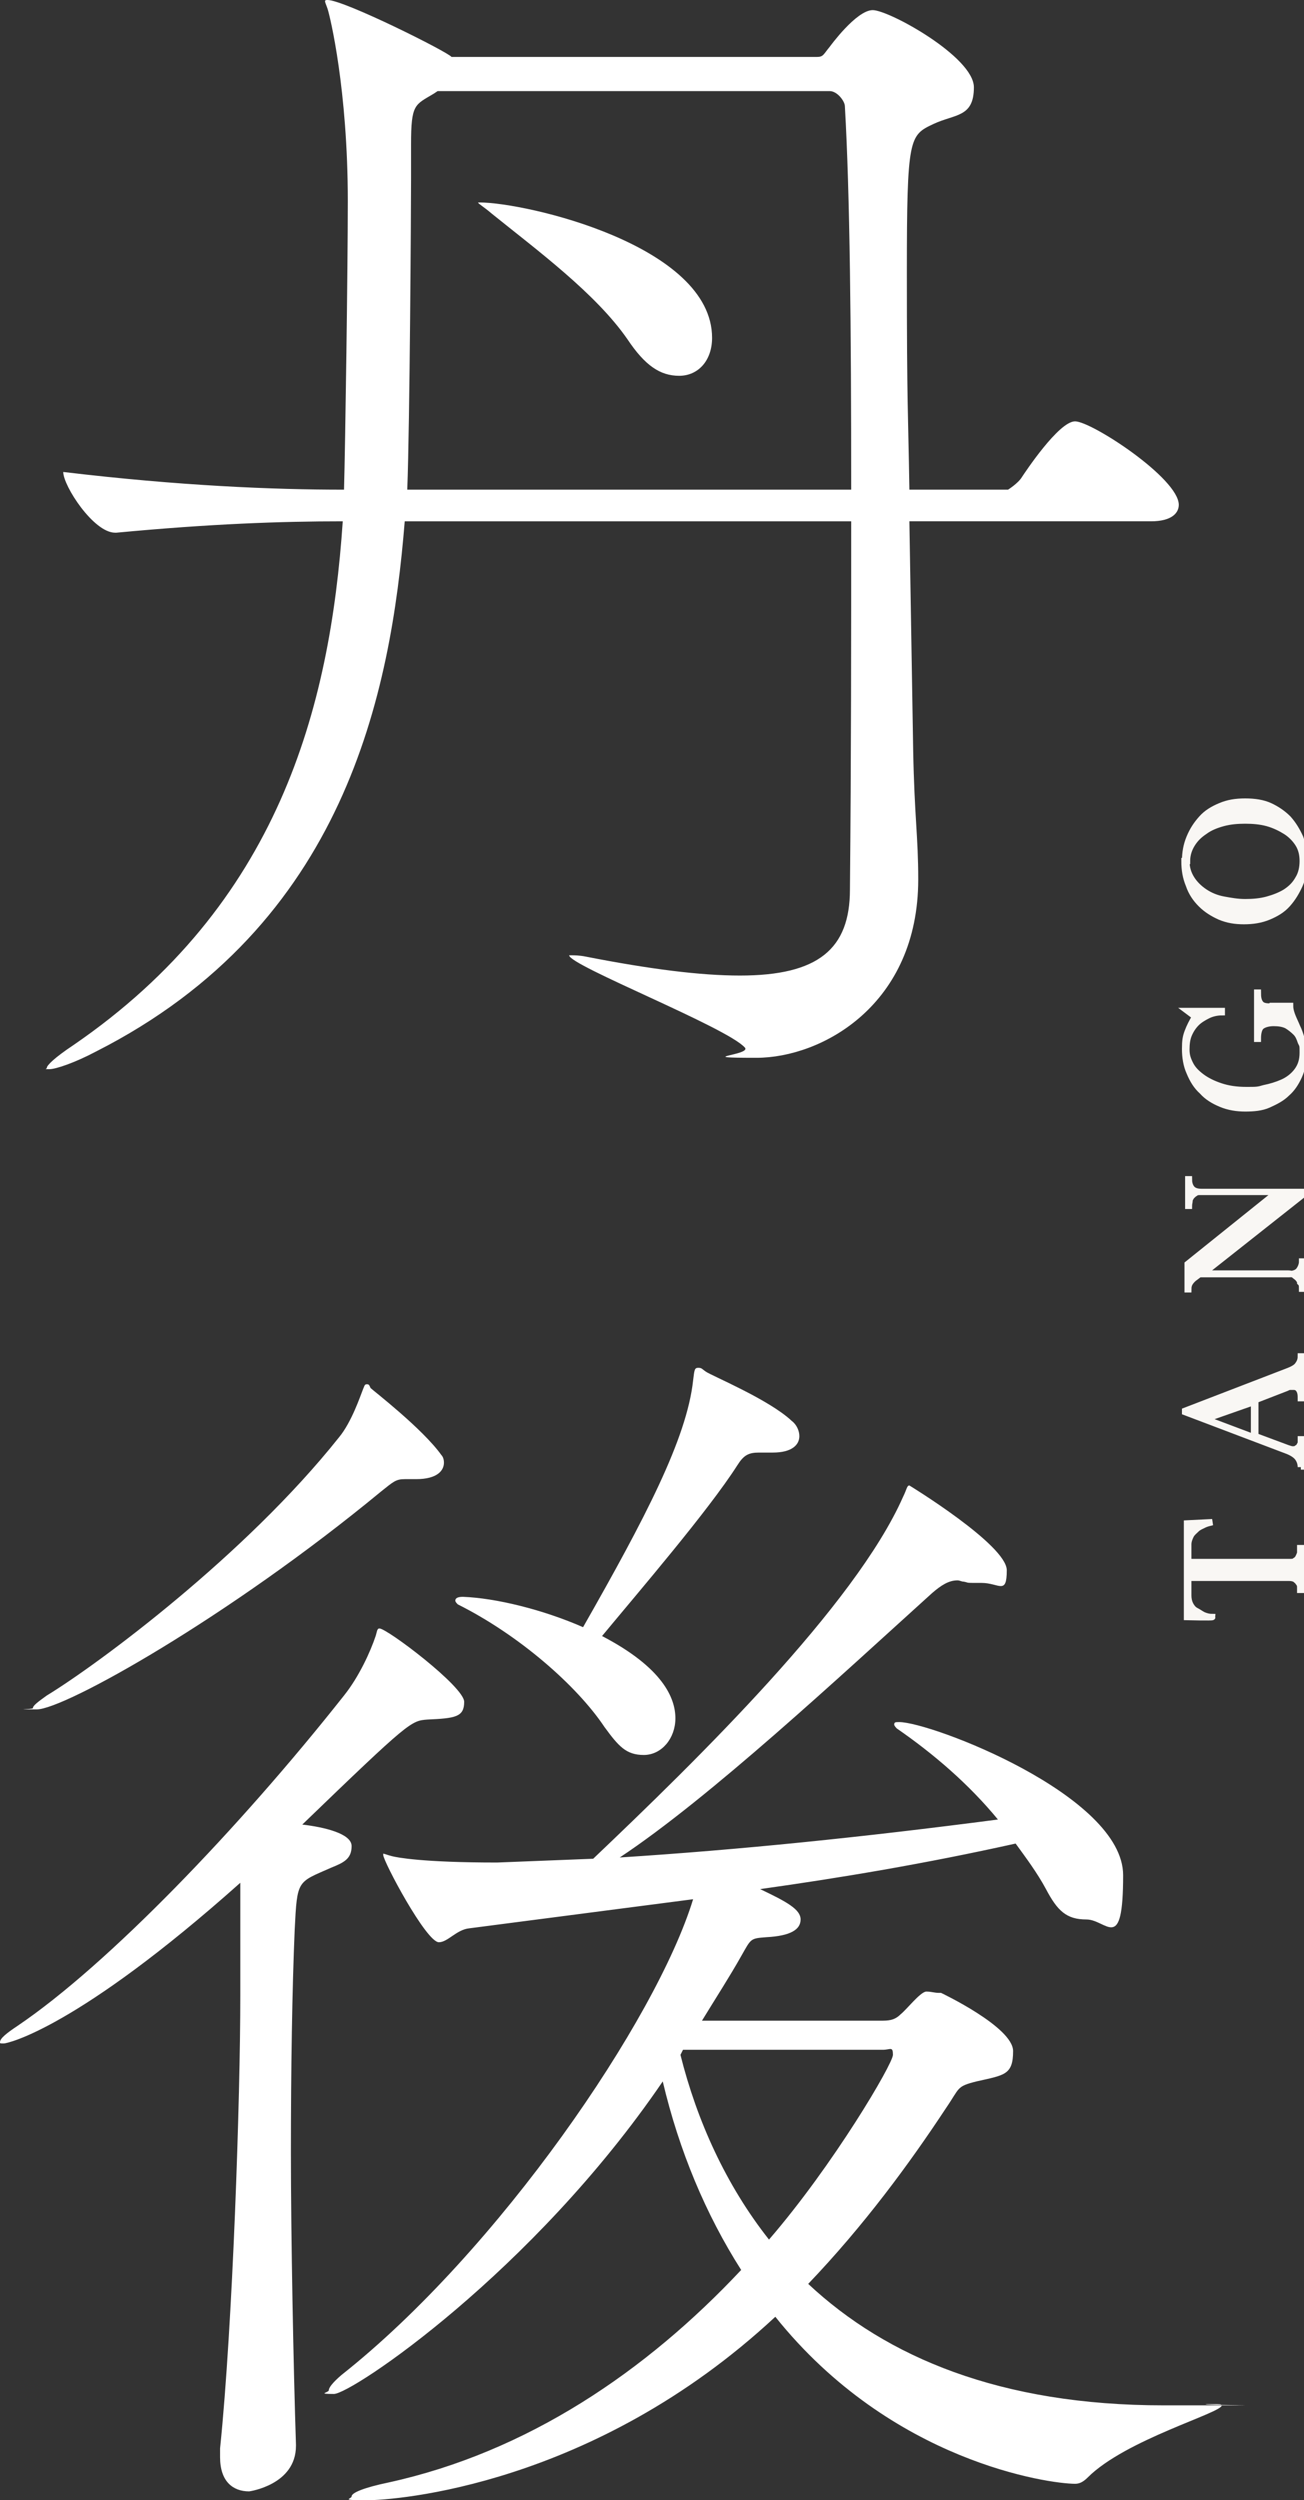 <?xml version="1.0" encoding="UTF-8"?>
<svg id="_レイヤー_2" xmlns="http://www.w3.org/2000/svg" version="1.1" viewBox="0 0 206.2 395.2">
  <rect x="0" y="0" width="206.2" height="395.2" fill="#333333" stroke="none"/>
  <!-- Generator: Adobe Illustrator 29.0.0, SVG Export Plug-In . SVG Version: 2.1.0 Build 186)  -->
  <defs>
    <style>
      .st0 {
        fill: #fff;
      }

      .st1 {
        fill: #f9f7f4;
        stroke: #f9f7f4;
        stroke-miterlimit: 10;
      }
    </style>
  </defs>
  <g id="design">
    <path class="st0" d="M186.4,79.8c0,1.2-1,2.6-4.4,2.6h-38.2l.6,36.2c.2,10.6.8,13.6.8,20.4,0,19.8-15.2,28.2-25.6,28.2s-.8-.4-1.8-1.6c-2.8-3.2-27.8-13-27.8-14.6h.4c.4,0,1.2,0,2.2.2,10.2,2,18.2,3,24.4,3,12.4,0,17.4-4.2,17.4-13.6.2-20.8.2-40.4.2-58.2h-70.6c-2.2,27.2-9.4,63.8-48.8,83.8-3.4,1.8-6.4,2.8-7.4,2.8s-.4,0-.4-.2c0-.4,1.2-1.6,4.2-3.6,32.4-22.2,40.6-53.2,42.6-82.8-9.8,0-21,.4-35.8,1.8h-.2c-3.4,0-8.2-7.4-8.2-9.6,18.4,2.2,33.2,2.8,44.4,2.8.2-7,.6-35,.6-45.6,0-17.6-2.8-29.2-3.2-30.4-.2-.6-.4-1-.4-1.2S51.6,0,51.8,0C54.4,0,70.8,8.2,71.4,9h57.8c1,0,1-.4,2-1.6,0,0,4.2-5.8,6.8-5.8s16,7.4,16,12.2-3,4.2-6.4,5.8c-3.8,1.8-4.2,2-4.2,23.4s.2,21.8.4,34.4h15.6s1.6-1,2.2-2c.4-.6,5.8-8.8,8.4-8.8s16.4,9,16.4,13.2h0ZM133.6,16.8c0-.8-1.2-2.4-2.4-2.4h-62l-.6.4c-3,1.8-3.6,1.6-3.6,8v5.4c0,4.2-.2,39-.6,49.2h70.2c0-25.4-.2-46.8-1-60.6ZM112.6,53.4c0,3.6-2.2,6-5.2,6s-5.4-1.6-8.2-5.8c-5-7.2-14.2-14-21.4-19.8-1.4-1.2-2.2-1.6-2.2-1.8h.2c7.4,0,36.8,6.8,36.8,21.4Z"/>
    <path class="st0" d="M46.8,386.6c0,6.2-7.4,7.2-7.4,7.2-2.6,0-4.6-1.6-4.6-5.4v-1.4c2-19.4,3.2-55.4,3.2-71.6v-17.8c-25.8,23-36.8,25.4-37.4,25.4S0,323,0,322.8c0-.6,1-1.4,2.8-2.6,14.2-9.6,35-31.2,51.6-52.2,2.4-3,4.2-7,5-9.4.2-.6.2-1.2.6-1.2,1.2,0,13.4,9.2,13.4,11.6s-1.4,2.6-5.8,2.8c-2.6.2-2.8.2-19.8,16.6,3.4.4,7.8,1.4,7.8,3.4s-1.2,2.6-3.2,3.4c-5.4,2.4-5.4,1.8-5.8,9.8-.4,9.4-.6,22-.6,35.2s.4,34,.8,46.2c0,0,0,.2,0,.2ZM64,233.8c-1.4,0-1.8.4-3.8,2-24,19.8-50,34.4-54.4,34.4s-.6,0-.6-.2c0-.4.8-1,2.2-2,8.2-5,31.4-22.2,46.2-40.8,2-2.4,3.4-6.6,3.8-7.6.2-.4.2-.8.6-.8s.4.2.6.6c.4.4,8.2,6.4,11.2,10.6.2.2.4.6.4,1.2,0,1.2-1,2.6-4.4,2.6,0,0-1.8,0-1.8,0ZM191.8,380c1,0,1.4,0,1.4.2,0,1.2-15.2,5.4-21.2,11.4-.8.8-1.4,1-2,1-4,0-29-3.4-47.4-26.4-28.8,26.8-60.2,29-64.6,29s-2.4-.2-2.4-.6c0-.6,2-1.4,5.8-2.2,22-4.8,40.8-17.6,55.8-33.6-5.6-8.8-9.8-18.8-12.4-29.8-20.6,30.2-49.2,49.4-52,49.4s-.8-.2-.8-.6.6-1.2,2-2.4c24.8-19.6,49.8-56.2,55.6-75.2l-35.4,4.6c-2,.2-3.4,2.2-4.8,2.2-2,0-8.8-12.8-8.8-13.8v-.2c.2,0,.6.2,1.4.4s4.8,1,16.6,1l15.2-.6c16.4-15.6,41.4-40,49-57.2.6-1.2.6-1.8,1-1.8,0,0,15.4,9.4,15.4,13.4s-1.2,2-4,2-1.8,0-2.8-.2c-.4,0-.6-.2-1-.2-1.4,0-2.6.8-4,2-14.6,13.2-35.2,32.4-49.4,41.8,18.8-1.2,38.4-3.2,59.8-6-4.6-5.6-10.2-10.4-16-14.4,0,0-.4-.4-.4-.6,0-.4.2-.4.8-.4,5,0,35.4,11.6,35.4,24.2s-2.6,7-5.8,7-4.6-1.4-6.4-4.8c-1.4-2.6-3.2-5-4.8-7.2-14.4,3.2-27.6,5.4-40.4,7.2,4.2,2,6.4,3.2,6.4,4.8s-1.6,2.6-5.4,2.8c-2.6.2-2.4.2-4,3-1.8,3.2-4,6.6-6.2,10.2h28.2c1.2,0,2.2,0,3.2-1,1-.8,3-3.4,4-3.6h.2c.6,0,1.2.2,1.8.2h.4s11.4,5.4,11.4,9.2-1.4,3.8-5.8,4.8c-3.2.8-2.6,1-4.8,4.2-5.8,8.8-13,18.6-21.8,27.8,12.4,11.6,30.4,19.2,56.2,19.2s4.6,0,6.8-.2h1ZM120,229.6c-1.6,0-2.4.4-3.4,2-4.6,7.2-15.6,20-21.4,27,9.6,5,11.6,9.8,11.6,13s-2.2,5.8-5,5.8-4-1.4-6.2-4.4c-4.4-6.6-13.6-14.6-23.2-19.4-.2-.2-.4-.4-.4-.6,0-.4.4-.6,1.2-.6,5.2.2,12.6,2,19,4.8,9.8-17.2,16.4-29.8,17.4-39,.2-1.6.2-2,.8-2s.6.2,1.2.6c.8.6,10,4.4,13.6,7.8.8.6,1.2,1.6,1.2,2.4,0,1.4-1.2,2.6-4.2,2.6h-2.2,0ZM108,324l-.4.8c2.6,10.4,7.2,20.6,14,29.2,10.2-11.8,19.6-27.8,19.6-29.2s-.4-.8-1.6-.8c0,0-31.6,0-31.6,0Z"/>
    <path class="st1" d="M205.6,250.8c0-.2-.1-.5-.3-.7-.1-.2-.3-.3-.5-.5-.2-.1-.5-.2-.9-.2h-16c0,.9,0,1.6,0,2,0,.4,0,.7,0,.8,0,.5.1,1,.3,1.4s.5.8.9,1,.8.5,1.2.7c.5.2.9.3,1.4.3h0c0,.1-4,0-4,0,0-.4,0-.8,0-1.1v-.9c0-.7,0-1.4,0-1.9,0-.5,0-1,0-1.4,0-.4,0-.8,0-1.1,0-.3,0-.7,0-1s0-.7,0-1c0-.3,0-.7,0-1.1,0-.4,0-.9,0-1.4,0-.5,0-1.2,0-1.9v-.9c0-.3,0-.7,0-1.1l4-.2h0c-.4.1-.9.2-1.3.4-.4.2-.9.4-1.2.7s-.7.6-.9,1c-.2.4-.4.9-.4,1.4s0,.4,0,.8c0,.5,0,1.1,0,2h16c.4,0,.7,0,.9-.2.2-.1.4-.3.5-.5s.2-.4.3-.7c0-.2,0-.5,0-.8h.1c0,.5,0,1,0,1.3,0,.3,0,.6,0,.8,0,.2,0,.4,0,.6,0,.2,0,.4,0,.6s0,.5,0,.6c0,.2,0,.4,0,.6,0,.2,0,.5,0,.8,0,.3,0,.8,0,1.3h-.1c0-.2,0-.5,0-.8h0Z"/>
    <path class="st1" d="M205.7,231.9c0-.6-.2-1.1-.5-1.5-.3-.4-.9-.8-1.7-1.1l-16.1-6.1v-.2l16.1-6.2c.8-.3,1.4-.6,1.7-1,.3-.4.5-.8.5-1.4h.1c0,.5,0,.9,0,1.2,0,.3,0,.5,0,.8,0,.2,0,.4,0,.6,0,.2,0,.4,0,.7s0,.5,0,.7c0,.2,0,.4,0,.6,0,.2,0,.5,0,.8,0,.3,0,.7,0,1.2h-.1c0-.4,0-.8-.2-1.2-.2-.4-.5-.6-.9-.6s-.4,0-.6,0c-.2,0-.4.1-.6.2l-4.9,1.9v5.7l5.1,1.9c.3.1.6.2.8.2s.5,0,.7-.2c.2-.1.3-.2.4-.4.1-.2.2-.3.2-.5,0-.2,0-.4,0-.5h.1c0,.3,0,.6,0,.7,0,.2,0,.4,0,.5s0,.3,0,.4c0,.1,0,.3,0,.5s0,.4,0,.5c0,.1,0,.3,0,.4s0,.3,0,.5c0,.2,0,.5,0,.8h-.1,0ZM198.3,227.2v-5.6l-7.7,2.7,7.7,2.9Z"/>
    <path class="st1" d="M205.6,202.7c0-.2-.2-.5-.4-.7s-.4-.3-.6-.5c-.2-.1-.6-.2-.9-.2h-13.9l-.8.6c-.3.2-.6.5-.8.8s-.3.6-.3,1.1h-.1c0-.3,0-.6,0-.8,0-.2,0-.4,0-.6s0-.3,0-.4,0-.3,0-.5,0-.3,0-.4c0-.1,0-.2,0-.4s0-.2,0-.4c0-.1,0-.3,0-.5l14.2-11.4h-12.1c-.4,0-.7,0-.9.2-.2.1-.4.3-.6.5-.1.2-.3.4-.3.7,0,.2-.1.5-.1.8h-.1c0-.2,0-.5,0-.6,0-.2,0-.4,0-.5s0-.3,0-.5c0-.1,0-.3,0-.5s0-.4,0-.5c0-.1,0-.3,0-.5s0-.3,0-.5c0-.2,0-.4,0-.6h.1c0,.5.1,1,.4,1.4.3.4.8.6,1.6.6h16.3v.2l-16.2,12.8h13.7c.7,0,1.3-.2,1.6-.6.3-.4.5-.9.5-1.4h.1c0,.5,0,.9,0,1.2,0,.3,0,.6,0,1s0,.4,0,.5c0,.1,0,.3,0,.4s0,.3,0,.5c0,.2,0,.4,0,.7h-.1c0-.2,0-.5-.1-.8h0Z"/>
    <path class="st1" d="M201,159c.5,0,1,0,1.6,0,.6,0,1.1,0,1.4,0,0,.6.2,1.2.4,1.7s.5,1.1.7,1.6c.3.6.5,1.2.7,1.9.2.7.3,1.4.3,2.3,0,1.3-.2,2.5-.7,3.6s-1.1,2-1.9,2.7c-.8.8-1.8,1.3-2.9,1.8s-2.4.6-3.7.6-2.6-.2-3.8-.7-2.2-1.1-3-2c-.9-.8-1.5-1.8-2-3-.5-1.1-.7-2.4-.7-3.7s.1-1.9.4-2.7.7-1.6,1.2-2.4l-1.2-.9h0c.6,0,1.1,0,1.6,0,.4,0,.8,0,1.2,0h.6c.2,0,.3,0,.5,0,.2,0,.4,0,.6,0h.9v.2c-.8,0-1.6.2-2.2.5s-1.3.7-1.8,1.2-.9,1.1-1.2,1.8c-.3.7-.4,1.5-.4,2.4s.2,1.5.6,2.3c.4.8,1,1.4,1.8,2,.8.6,1.8,1.1,3,1.5,1.2.4,2.5.6,4.1.6s1.8,0,2.8-.3c1-.2,2-.5,2.9-.9.9-.4,1.7-1,2.3-1.8.6-.8.9-1.7.9-2.9s0-1.1-.3-1.7c-.2-.6-.4-1.1-.8-1.5s-.9-.8-1.4-1.1c-.6-.3-1.3-.4-2.1-.4s-1.5.2-1.9.5-.6,1-.6,2h-.1c0-.5,0-1,0-1.3,0-.3,0-.6,0-.9,0-.2,0-.5,0-.7,0-.2,0-.5,0-.8s0-.5,0-.7c0-.2,0-.4,0-.7,0-.2,0-.5,0-.9,0-.3,0-.8,0-1.3h.1c0,.8.1,1.3.4,1.7s.8.5,1.6.5h0Z"/>
    <path class="st1" d="M187.4,136.1c0-1.3.2-2.5.7-3.7s1.1-2.1,1.9-3c.8-.9,1.8-1.5,3-2,1.2-.5,2.4-.7,3.9-.7s2.8.2,3.9.7c1.1.5,2.1,1.2,2.9,2,.8.9,1.4,1.9,1.9,3,.4,1.1.6,2.4.6,3.7s-.2,2.7-.7,3.8-1.1,2.1-1.9,3c-.8.9-1.8,1.5-3,2s-2.5.7-3.9.7-2.6-.2-3.8-.7c-1.1-.5-2.1-1.1-3-2-.8-.8-1.5-1.8-1.9-3-.5-1.2-.7-2.4-.7-3.8h0ZM187.6,136.1c0,1.1.3,2,.8,2.8s1.2,1.5,2.1,2.1,1.9,1,3,1.2,2.2.4,3.4.4,2.4-.1,3.5-.4,2.1-.7,2.9-1.2c.9-.6,1.5-1.2,2-2.1.5-.8.7-1.8.7-2.8s-.2-1.9-.7-2.7-1.2-1.5-2-2-1.8-1-2.9-1.3c-1.1-.3-2.3-.4-3.5-.4s-2.4.1-3.5.4-2.1.7-2.9,1.3c-.9.6-1.5,1.2-2,2-.5.8-.8,1.7-.8,2.7h0Z"/>
  </g>
</svg>